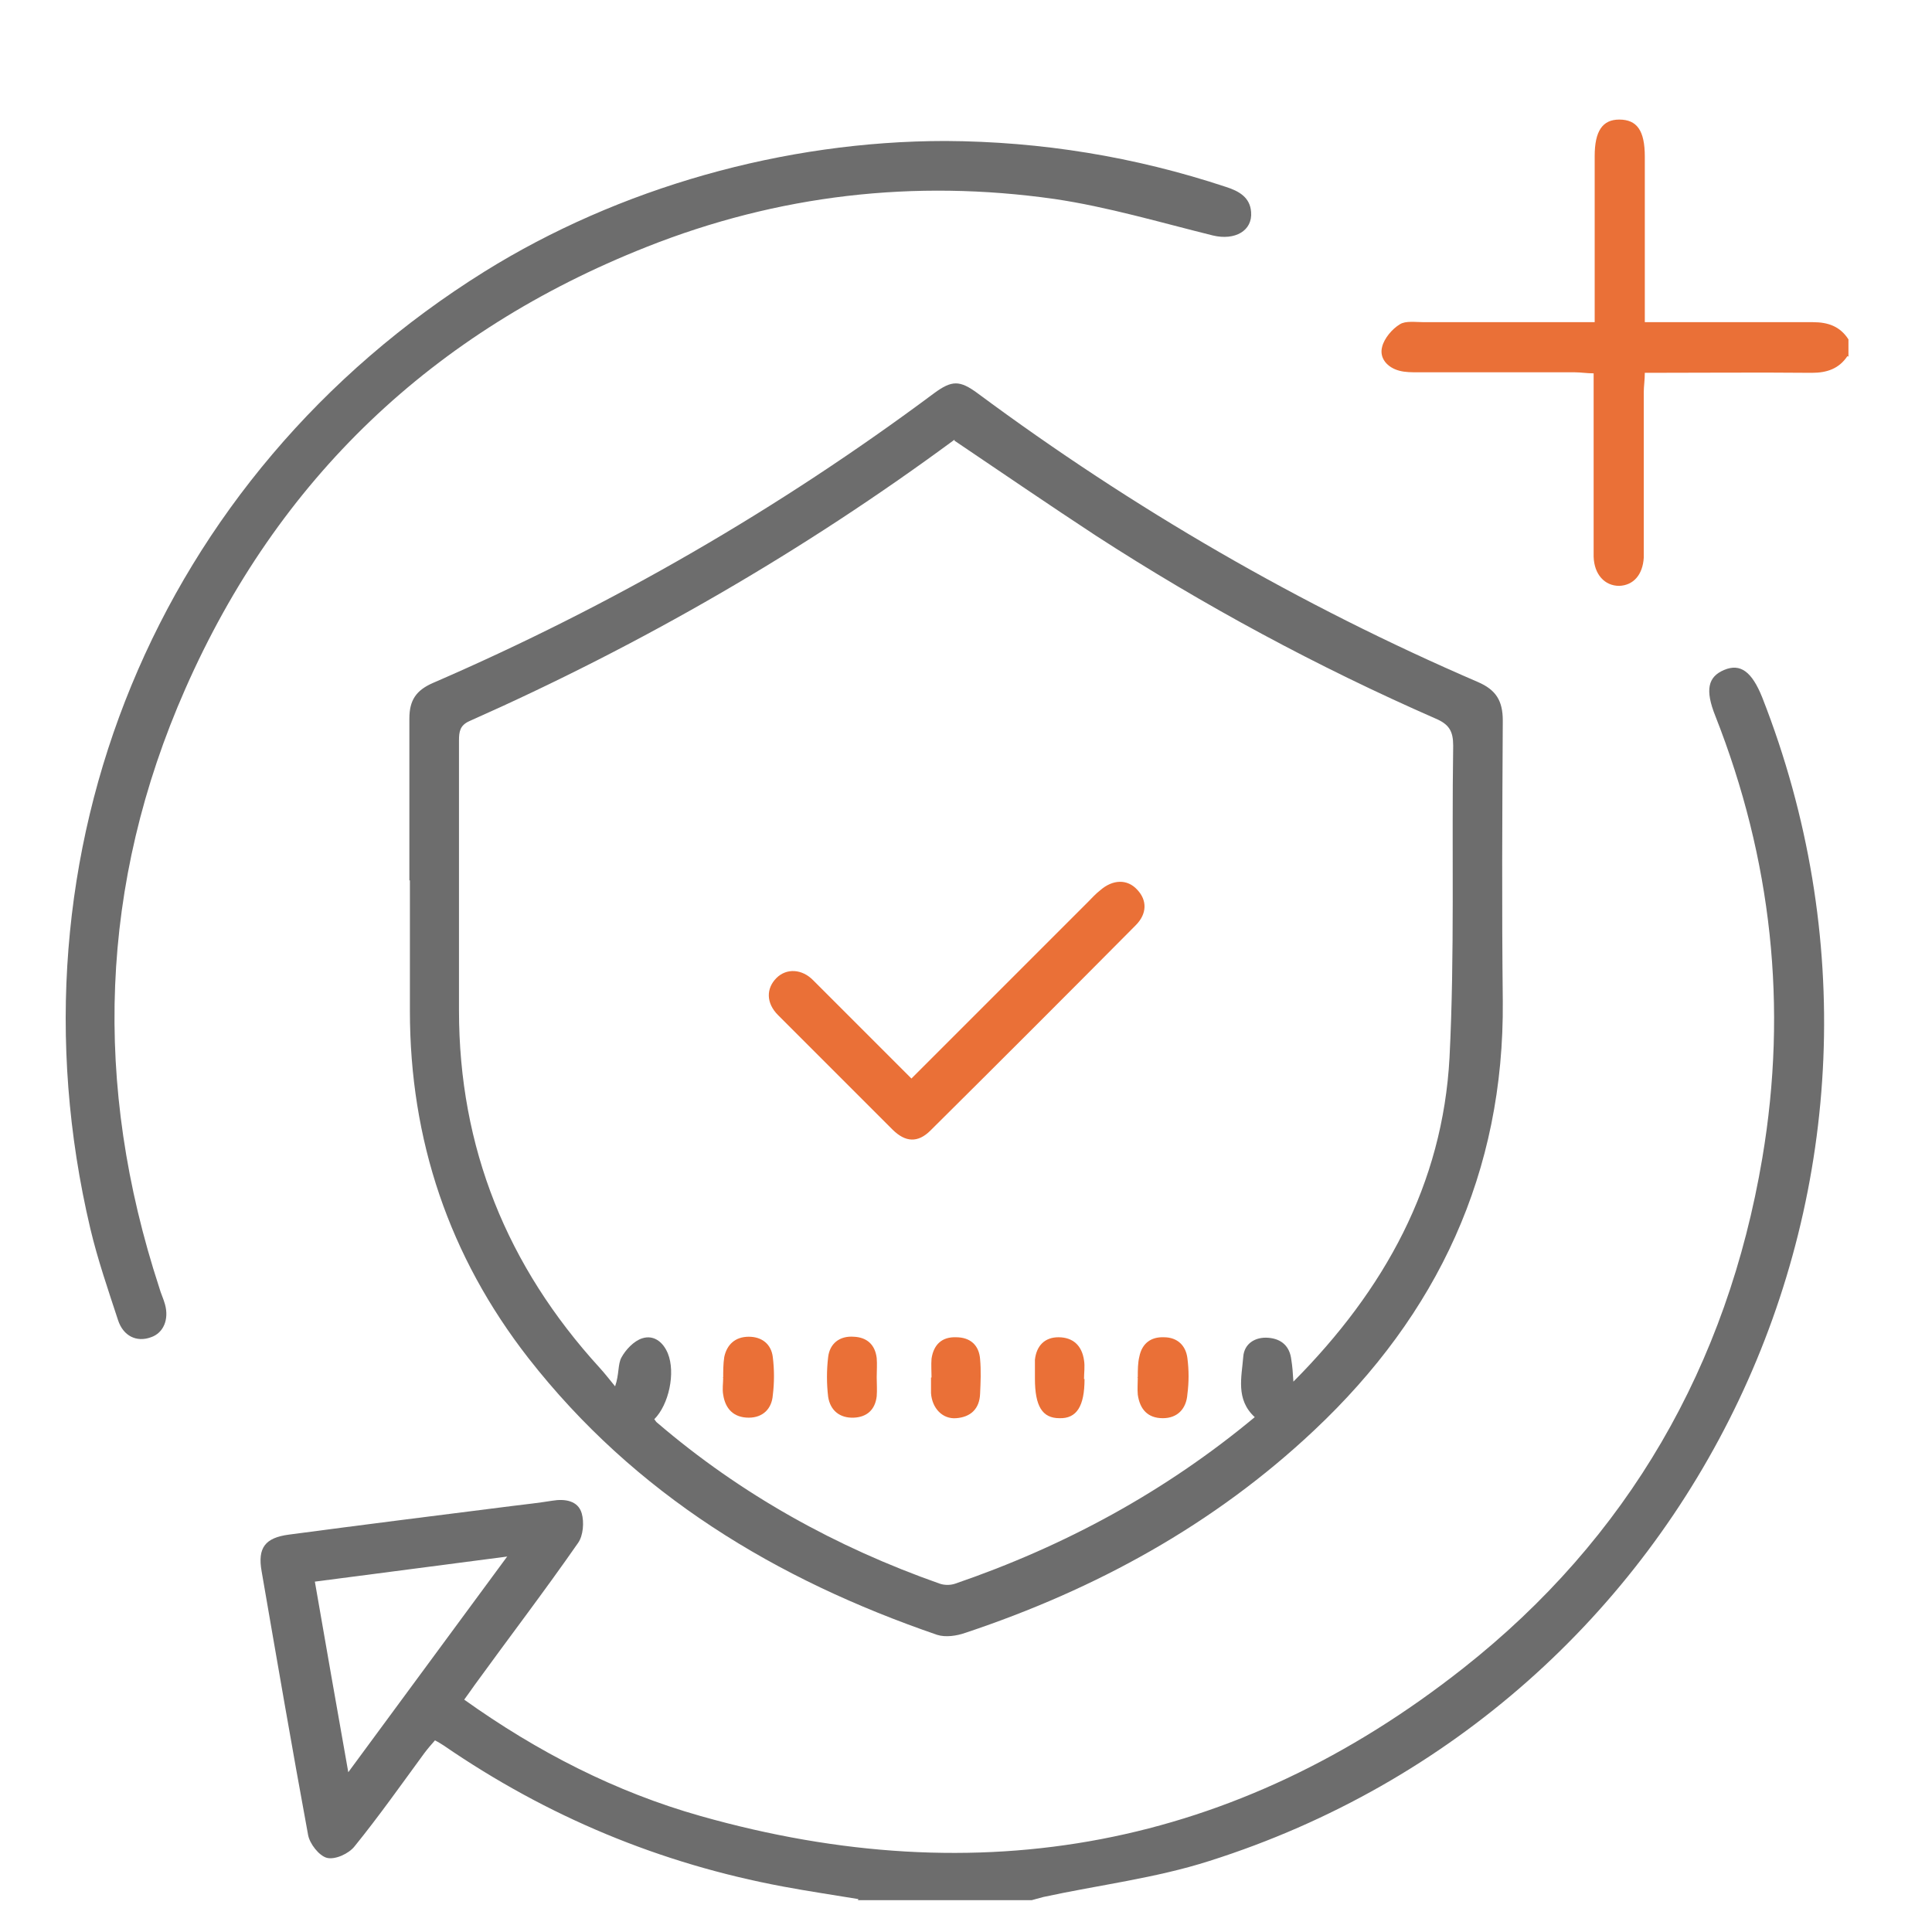 <?xml version="1.0" encoding="UTF-8"?>
<svg id="Layer_1" data-name="Layer 1" xmlns="http://www.w3.org/2000/svg" viewBox="0 0 37 37">
  <defs>
    <style>
      .cls-1 {
        fill: #ea7037;
      }

      .cls-1, .cls-2 {
        stroke-width: 0px;
      }

      .cls-2 {
        fill: #6d6d6d;
      }
    </style>
  </defs>
  <path class="cls-2" d="m16.44,36.37c-.48-.08-.96-.15-1.44-.24-2.36-.44-4.52-1.34-6.5-2.7-.05-.03-.09-.06-.17-.1-.07.08-.14.16-.2.24-.44.6-.87,1.21-1.34,1.79-.11.14-.37.26-.53.22-.15-.04-.33-.27-.36-.44-.31-1.68-.6-3.37-.89-5.05-.08-.45.07-.64.52-.7,1.43-.19,2.86-.37,4.29-.55.25-.03.51-.06.76-.1.24-.04.49,0,.56.24.05.17.03.43-.07.57-.64.92-1.32,1.81-1.98,2.72-.06.09-.13.18-.2.28,1.4,1,2.9,1.77,4.53,2.23,5.34,1.51,10.24.61,14.6-2.83,3.16-2.49,5.06-5.8,5.73-9.77.49-2.9.18-5.73-.9-8.47-.2-.5-.14-.75.17-.88.31-.13.53.03.73.53,3.58,9.13-1.25,19.32-10.59,22.28-1.03.33-2.12.46-3.18.69-.07.02-.15.04-.22.06h-3.33Zm-6.73-6.56c-1.28.17-2.47.32-3.68.48.21,1.22.42,2.4.64,3.65,1.03-1.4,2.01-2.73,3.05-4.14Z"/>
  <path class="cls-1" d="m35.38,6.82c-.16.24-.39.32-.68.32-1.05-.01-2.11,0-3.2,0,0,.14-.02.26-.02.37,0,.97,0,1.93,0,2.9,0,.09,0,.18,0,.27-.02.33-.2.53-.47.54-.28,0-.48-.22-.49-.56,0-1.02,0-2.04,0-3.07,0-.13,0-.26,0-.44-.13,0-.25-.02-.36-.02-1,0-2,0-3,0-.12,0-.25,0-.36-.03-.23-.06-.39-.24-.33-.46.04-.16.19-.34.34-.43.11-.07.3-.04.46-.04,1.07,0,2.15,0,3.27,0v-.55c0-.88,0-1.76,0-2.63,0-.48.15-.7.47-.7.34,0,.49.21.49.71,0,.92,0,1.84,0,2.77,0,.12,0,.24,0,.4.25,0,.47,0,.69,0,.84,0,1.69,0,2.53,0,.29,0,.52.08.68.33v.33Z"/>
  <path class="cls-2" d="m7.84,16.86c0-1.03,0-2.07,0-3.1,0-.35.13-.54.45-.68,3.42-1.48,6.62-3.33,9.6-5.55.34-.25.49-.25.83,0,2.98,2.21,6.17,4.06,9.58,5.53.35.15.48.36.48.74-.01,1.79-.02,3.58,0,5.37.03,3.28-1.25,6-3.61,8.22-1.92,1.81-4.19,3.05-6.68,3.88-.17.06-.38.09-.54.04-3.09-1.06-5.79-2.69-7.83-5.3-1.52-1.95-2.27-4.18-2.27-6.65,0-.83,0-1.67,0-2.5Zm10.44-8.44c-2.9,2.14-6,3.93-9.29,5.39-.18.08-.2.2-.2.37,0,1.72,0,3.44,0,5.17,0,2.63.92,4.9,2.69,6.84.11.12.2.24.3.36.08-.23.05-.42.12-.55.08-.15.24-.32.4-.37.22-.07.4.07.49.29.15.37.02.98-.26,1.26.02.02.03.05.06.07,1.6,1.37,3.42,2.38,5.41,3.08.09.03.2.03.29,0,2.1-.72,4.02-1.76,5.74-3.19-.37-.34-.25-.77-.22-1.16.02-.25.23-.38.48-.36.25.02.41.16.44.42.02.12.03.25.04.42,1.75-1.76,2.86-3.78,2.99-6.21.1-1.98.04-3.98.07-5.97,0-.28-.08-.41-.34-.52-2.26-.99-4.43-2.16-6.5-3.5-.9-.59-1.79-1.2-2.71-1.82Z"/>
  <path class="cls-2" d="m18.11,2.7c1.83.01,3.62.3,5.37.88.25.08.46.2.48.48.03.36-.31.55-.73.45-1.01-.25-2.02-.55-3.04-.7-2.68-.38-5.29-.08-7.81.92-4.09,1.62-7.06,4.44-8.83,8.46-1.65,3.74-1.77,7.59-.5,11.47.03.11.08.21.11.32.08.29-.03.55-.27.63-.27.1-.53-.02-.63-.33-.19-.58-.39-1.16-.53-1.75C.03,16.32,3.01,9.11,9.28,5.2c2.57-1.6,5.73-2.5,8.83-2.5Z"/>
  <path class="cls-1" d="m17.45,20.66c1.15-1.15,2.26-2.26,3.38-3.38.08-.08.15-.16.24-.23.24-.21.52-.22.71-.01.19.2.19.46-.03.68-1.31,1.32-2.62,2.63-3.93,3.93-.24.24-.48.23-.73-.02-.73-.73-1.46-1.46-2.19-2.19-.23-.23-.23-.51-.03-.71.19-.19.49-.18.71.05.62.62,1.24,1.24,1.88,1.88Z"/>
  <path class="cls-1" d="m13.85,26.39c0-.13,0-.27.02-.4.05-.24.21-.39.47-.39.25,0,.43.14.46.39.03.24.03.49,0,.73-.02.26-.19.43-.46.43-.29,0-.45-.17-.49-.44-.02-.11,0-.22,0-.33,0,0,0,0-.01,0Z"/>
  <path class="cls-1" d="m21.79,26.37c0-.13,0-.27.03-.39.05-.25.22-.38.47-.37.26,0,.42.16.45.4.03.23.03.46,0,.69-.02.28-.19.46-.47.46-.29,0-.44-.17-.48-.45-.01-.11,0-.22,0-.33,0,0,0,0-.01,0Z"/>
  <path class="cls-1" d="m16.79,26.38c0,.12.01.24,0,.36-.03.26-.19.4-.44.41-.27.01-.45-.14-.49-.4-.03-.25-.03-.51,0-.76.03-.26.22-.41.49-.39.25.01.41.15.44.41.01.12,0,.24,0,.36Z"/>
  <path class="cls-1" d="m20.77,26.41c0,.52-.15.76-.48.75-.33,0-.47-.23-.47-.76,0-.12,0-.24,0-.36.03-.27.19-.43.45-.43.28,0,.45.16.49.44.02.12,0,.24,0,.36Z"/>
  <path class="cls-1" d="m17.84,26.38c0-.12-.01-.24,0-.36.04-.27.2-.42.47-.41.27,0,.44.15.46.42.02.22.01.44,0,.66-.01.29-.18.45-.46.47-.26.02-.46-.19-.48-.48,0-.1,0-.2,0-.3,0,0,0,0,0,0Z"/>
</svg>